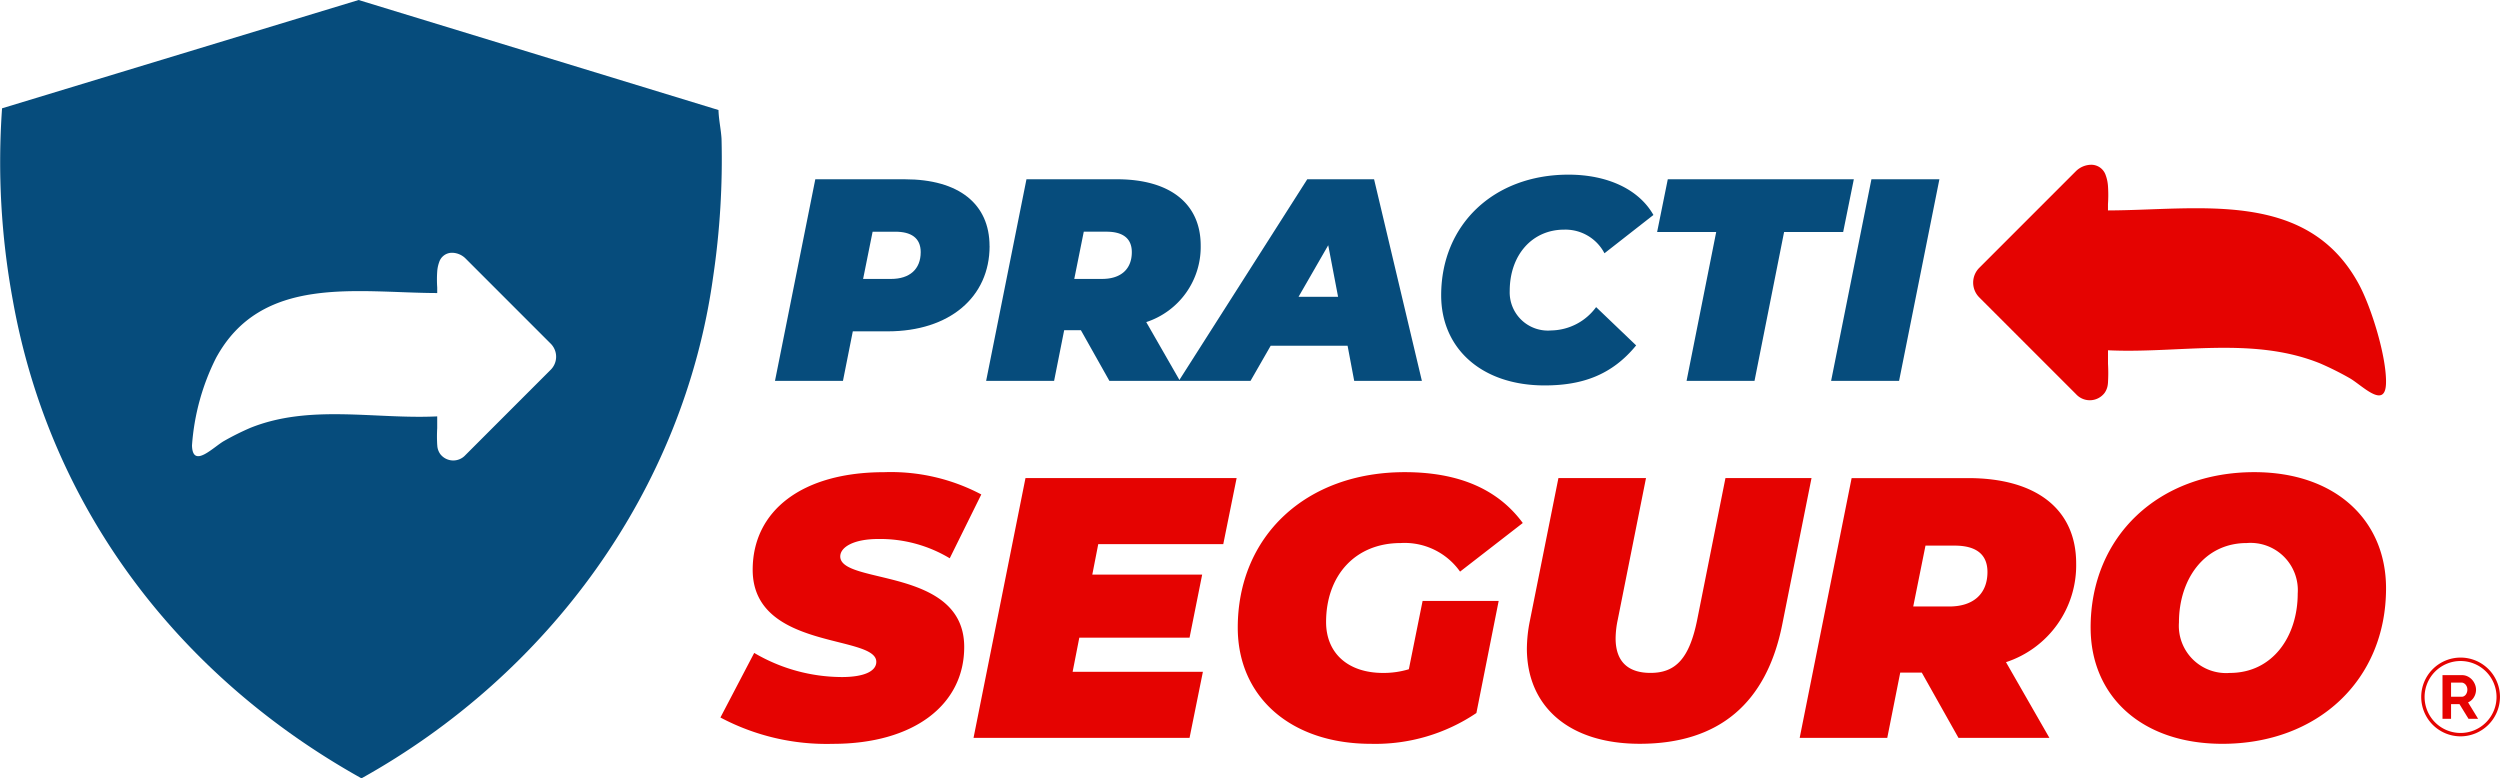 <svg xmlns="http://www.w3.org/2000/svg" width="228.526" height="71.147" viewBox="0 0 228.526 71.147">
  <g id="Grupo_189396" data-name="Grupo 189396" transform="translate(-845.737 -3317.01)">
    <path id="Trazado_67441" data-name="Trazado 67441" d="M65.956,12.7c-.048-.865-.258-1.766-.279-2.644L32.781,0,.188,9.9a69.614,69.614,0,0,0,.977,17.51C4.552,46.43,16.319,61.815,33.043,71.146c17.062-9.5,29.449-26.279,32.149-45.867A73.179,73.179,0,0,0,65.956,12.7M50.318,33.822l-5.243,5.244L42.543,41.6a1.5,1.5,0,0,1-2.294-.088,1.483,1.483,0,0,1-.273-.734c0-.045-.008-.091-.011-.136a12.994,12.994,0,0,1,0-1.5V38.061c-5.694.273-11.644-1.138-17.082,1.049a24.314,24.314,0,0,0-2.367,1.178c-.991.544-2.907,2.613-2.966.432a21.076,21.076,0,0,1,2.185-7.977c4.155-7.69,12.872-5.978,20.231-5.956v-.51a10.921,10.921,0,0,1,0-1.462,3.167,3.167,0,0,1,.182-.861,1.226,1.226,0,0,1,1.184-.849,1.784,1.784,0,0,1,1.21.508l2.823,2.824,4.951,4.952a1.687,1.687,0,0,1,0,2.435" transform="translate(845.737 3317.011)" fill="#064c7c"/>
    <path id="Trazado_67442" data-name="Trazado 67442" d="M641.669,62.916l5.614-5.615,3.2-3.2a2.022,2.022,0,0,1,1.371-.576,1.389,1.389,0,0,1,1.343.962,3.58,3.58,0,0,1,.206.977,12.382,12.382,0,0,1,0,1.657V57.7c8.343-.024,18.226-1.966,22.938,6.754,1.148,2.124,2.541,6.655,2.477,9.044-.066,2.472-2.239.127-3.363-.49a27.529,27.529,0,0,0-2.683-1.335c-6.165-2.48-12.912-.881-19.367-1.19v1.225a14.753,14.753,0,0,1,0,1.7c0,.051-.008.1-.013.154a1.681,1.681,0,0,1-.309.832,1.7,1.7,0,0,1-2.6.1l-2.871-2.871-5.944-5.945a1.912,1.912,0,0,1,0-2.76" transform="translate(385.025 3278.546)" fill="#e50301"/>
    <path id="Trazado_67443" data-name="Trazado 67443" d="M271.421,64.35c0,4.66-3.659,7.793-9.319,7.793h-3.185l-.9,4.528h-6.213l3.685-18.428h8.188c4.949,0,7.74,2.264,7.74,6.108m-6.292.553c0-1.316-.895-1.869-2.317-1.869h-2.08l-.869,4.317h2.553c1.711,0,2.712-.895,2.712-2.448" transform="translate(664.775 3275.155)" fill="#064c7c"/>
    <path id="Trazado_67444" data-name="Trazado 67444" d="M335.032,71.3l3.08,5.37h-6.45l-2.606-4.633h-1.527l-.921,4.633h-6.213l3.686-18.428h8.266c4.87,0,7.661,2.238,7.661,6.055a7.226,7.226,0,0,1-4.975,7M331.4,63.033h-2.08l-.869,4.318H331c1.711,0,2.712-.895,2.712-2.448,0-1.316-.895-1.869-2.317-1.869" transform="translate(615.485 3275.155)" fill="#064c7c"/>
    <path id="Trazado_67445" data-name="Trazado 67445" d="M398.42,73.458h-7.029l-1.843,3.212h-6.555l11.741-18.428h6.108l4.37,18.428h-6.187Zm-.869-4.475-.9-4.712-2.712,4.712Z" transform="translate(570.5 3275.155)" fill="#064c7c"/>
    <path id="Trazado_67446" data-name="Trazado 67446" d="M468.235,67.775c0-6.476,4.818-11.031,11.636-11.031,3.528,0,6.424,1.316,7.766,3.686l-4.475,3.5a4.028,4.028,0,0,0-3.686-2.159c-2.922,0-4.975,2.317-4.975,5.607a3.492,3.492,0,0,0,3.791,3.607,5.193,5.193,0,0,0,4.107-2.133l3.659,3.5c-2.238,2.738-4.976,3.659-8.372,3.659-5.713,0-9.451-3.343-9.451-8.24" transform="translate(509.24 3276.231)" fill="#064c7c"/>
    <path id="Trazado_67447" data-name="Trazado 67447" d="M543.809,63.06h-5.4l.974-4.818h17.006l-.974,4.818h-5.4L547.311,76.67H541.1Z" transform="translate(458.807 3275.155)" fill="#064c7c"/>
    <path id="Trazado_67448" data-name="Trazado 67448" d="M598.613,58.242h6.213L601.141,76.67h-6.213Z" transform="translate(418.192 3275.155)" fill="#064c7c"/>
    <path id="Trazado_67449" data-name="Trazado 67449" d="M234.066,175.827l3.087-5.9a15.875,15.875,0,0,0,8.006,2.205c2.069,0,3.155-.543,3.155-1.391,0-2.51-11.3-1.052-11.3-8.413,0-5.394,4.512-8.922,12.009-8.922a17.672,17.672,0,0,1,8.888,2.035l-2.884,5.835a12.352,12.352,0,0,0-6.514-1.764c-2.341,0-3.494.78-3.494,1.594,0,2.612,11.331.95,11.331,8.278,0,5.292-4.614,8.854-12.009,8.854a20.686,20.686,0,0,1-10.279-2.409" transform="translate(677.526 3206.767)" fill="#e50301"/>
    <path id="Trazado_67450" data-name="Trazado 67450" d="M327.7,161.37l-.543,2.782H337.2l-1.154,5.767H325.969l-.611,3.121h11.908l-1.221,6.039H316.3l4.749-23.747h19.3l-1.221,6.039Z" transform="translate(618.428 3205.381)" fill="#e50301"/>
    <path id="Trazado_67451" data-name="Trazado 67451" d="M419.046,165.174H426l-2.036,10.245a16.512,16.512,0,0,1-9.635,2.816c-7.362,0-12.179-4.309-12.179-10.618,0-8.346,6.208-14.215,15.266-14.215,4.987,0,8.549,1.595,10.788,4.648l-5.733,4.444a6.2,6.2,0,0,0-5.428-2.612c-4.173,0-6.819,2.985-6.819,7.226,0,2.782,1.934,4.648,5.224,4.648a7.979,7.979,0,0,0,2.341-.339Z" transform="translate(556.731 3206.768)" fill="#e50301"/>
    <path id="Trazado_67452" data-name="Trazado 67452" d="M496.081,170.9a13.193,13.193,0,0,1,.271-2.51l2.612-13.061h8.006l-2.578,12.925a8.484,8.484,0,0,0-.2,1.73c0,2.137,1.154,3.155,3.189,3.155,2.307,0,3.562-1.323,4.274-4.885l2.578-12.925H522.1l-2.68,13.4c-1.425,7.124-5.733,10.89-13.027,10.89-6.446,0-10.313-3.393-10.313-8.719" transform="translate(489.229 3205.381)" fill="#e50301"/>
    <path id="Trazado_67453" data-name="Trazado 67453" d="M603.567,172.159l3.969,6.921h-8.311l-3.358-5.971H593.9l-1.187,5.971h-8.006l4.749-23.747h10.653c6.276,0,9.872,2.884,9.872,7.8a9.311,9.311,0,0,1-6.412,9.024m-4.682-10.652h-2.68l-1.12,5.564h3.291c2.205,0,3.494-1.154,3.494-3.155,0-1.7-1.154-2.409-2.985-2.409" transform="translate(425.539 3205.381)" fill="#e50301"/>
    <path id="Trazado_67454" data-name="Trazado 67454" d="M679.238,167.617c0-8.379,6.242-14.214,14.961-14.214,7.4,0,12.044,4.376,12.044,10.618,0,8.379-6.242,14.214-14.961,14.214-7.4,0-12.043-4.376-12.043-10.618m18.93-3.121a4.32,4.32,0,0,0-4.648-4.614c-3.935,0-6.208,3.359-6.208,7.26a4.32,4.32,0,0,0,4.648,4.614c3.935,0,6.208-3.358,6.208-7.26" transform="translate(357.603 3206.767)" fill="#e50301"/>
    <path id="Trazado_67455" data-name="Trazado 67455" d="M794.348,221.325h.981a.4.4,0,0,0,.2-.053.5.5,0,0,0,.161-.137.689.689,0,0,0,.108-.206.808.808,0,0,0,.04-.253.718.718,0,0,0-.045-.259.7.7,0,0,0-.122-.206.552.552,0,0,0-.176-.134.447.447,0,0,0-.2-.048h-.947Zm-.782,2.019V219.35h1.78a1.146,1.146,0,0,1,.513.115,1.344,1.344,0,0,1,.406.3,1.45,1.45,0,0,1,.266.427,1.271,1.271,0,0,1,.1.482,1.312,1.312,0,0,1-.2.706,1.118,1.118,0,0,1-.529.459l.918,1.5h-.879l-.822-1.339h-.771v1.339Z" transform="translate(275.441 3159.375)" fill="#e50301"/>
    <path id="Trazado_67456" data-name="Trazado 67456" d="M790.082,213.973a3.288,3.288,0,1,0,3.312,3.288,3.288,3.288,0,0,0-3.312-3.288m0,6.886a3.6,3.6,0,1,1,3.628-3.6,3.618,3.618,0,0,1-3.628,3.6" transform="translate(280.552 3163.461)" fill="#e50301"/>
    <rect id="Rectángulo_158080" data-name="Rectángulo 158080" width="228.525" height="71.147" transform="translate(845.737 3317.01)" fill="none"/>
  </g>
</svg>
